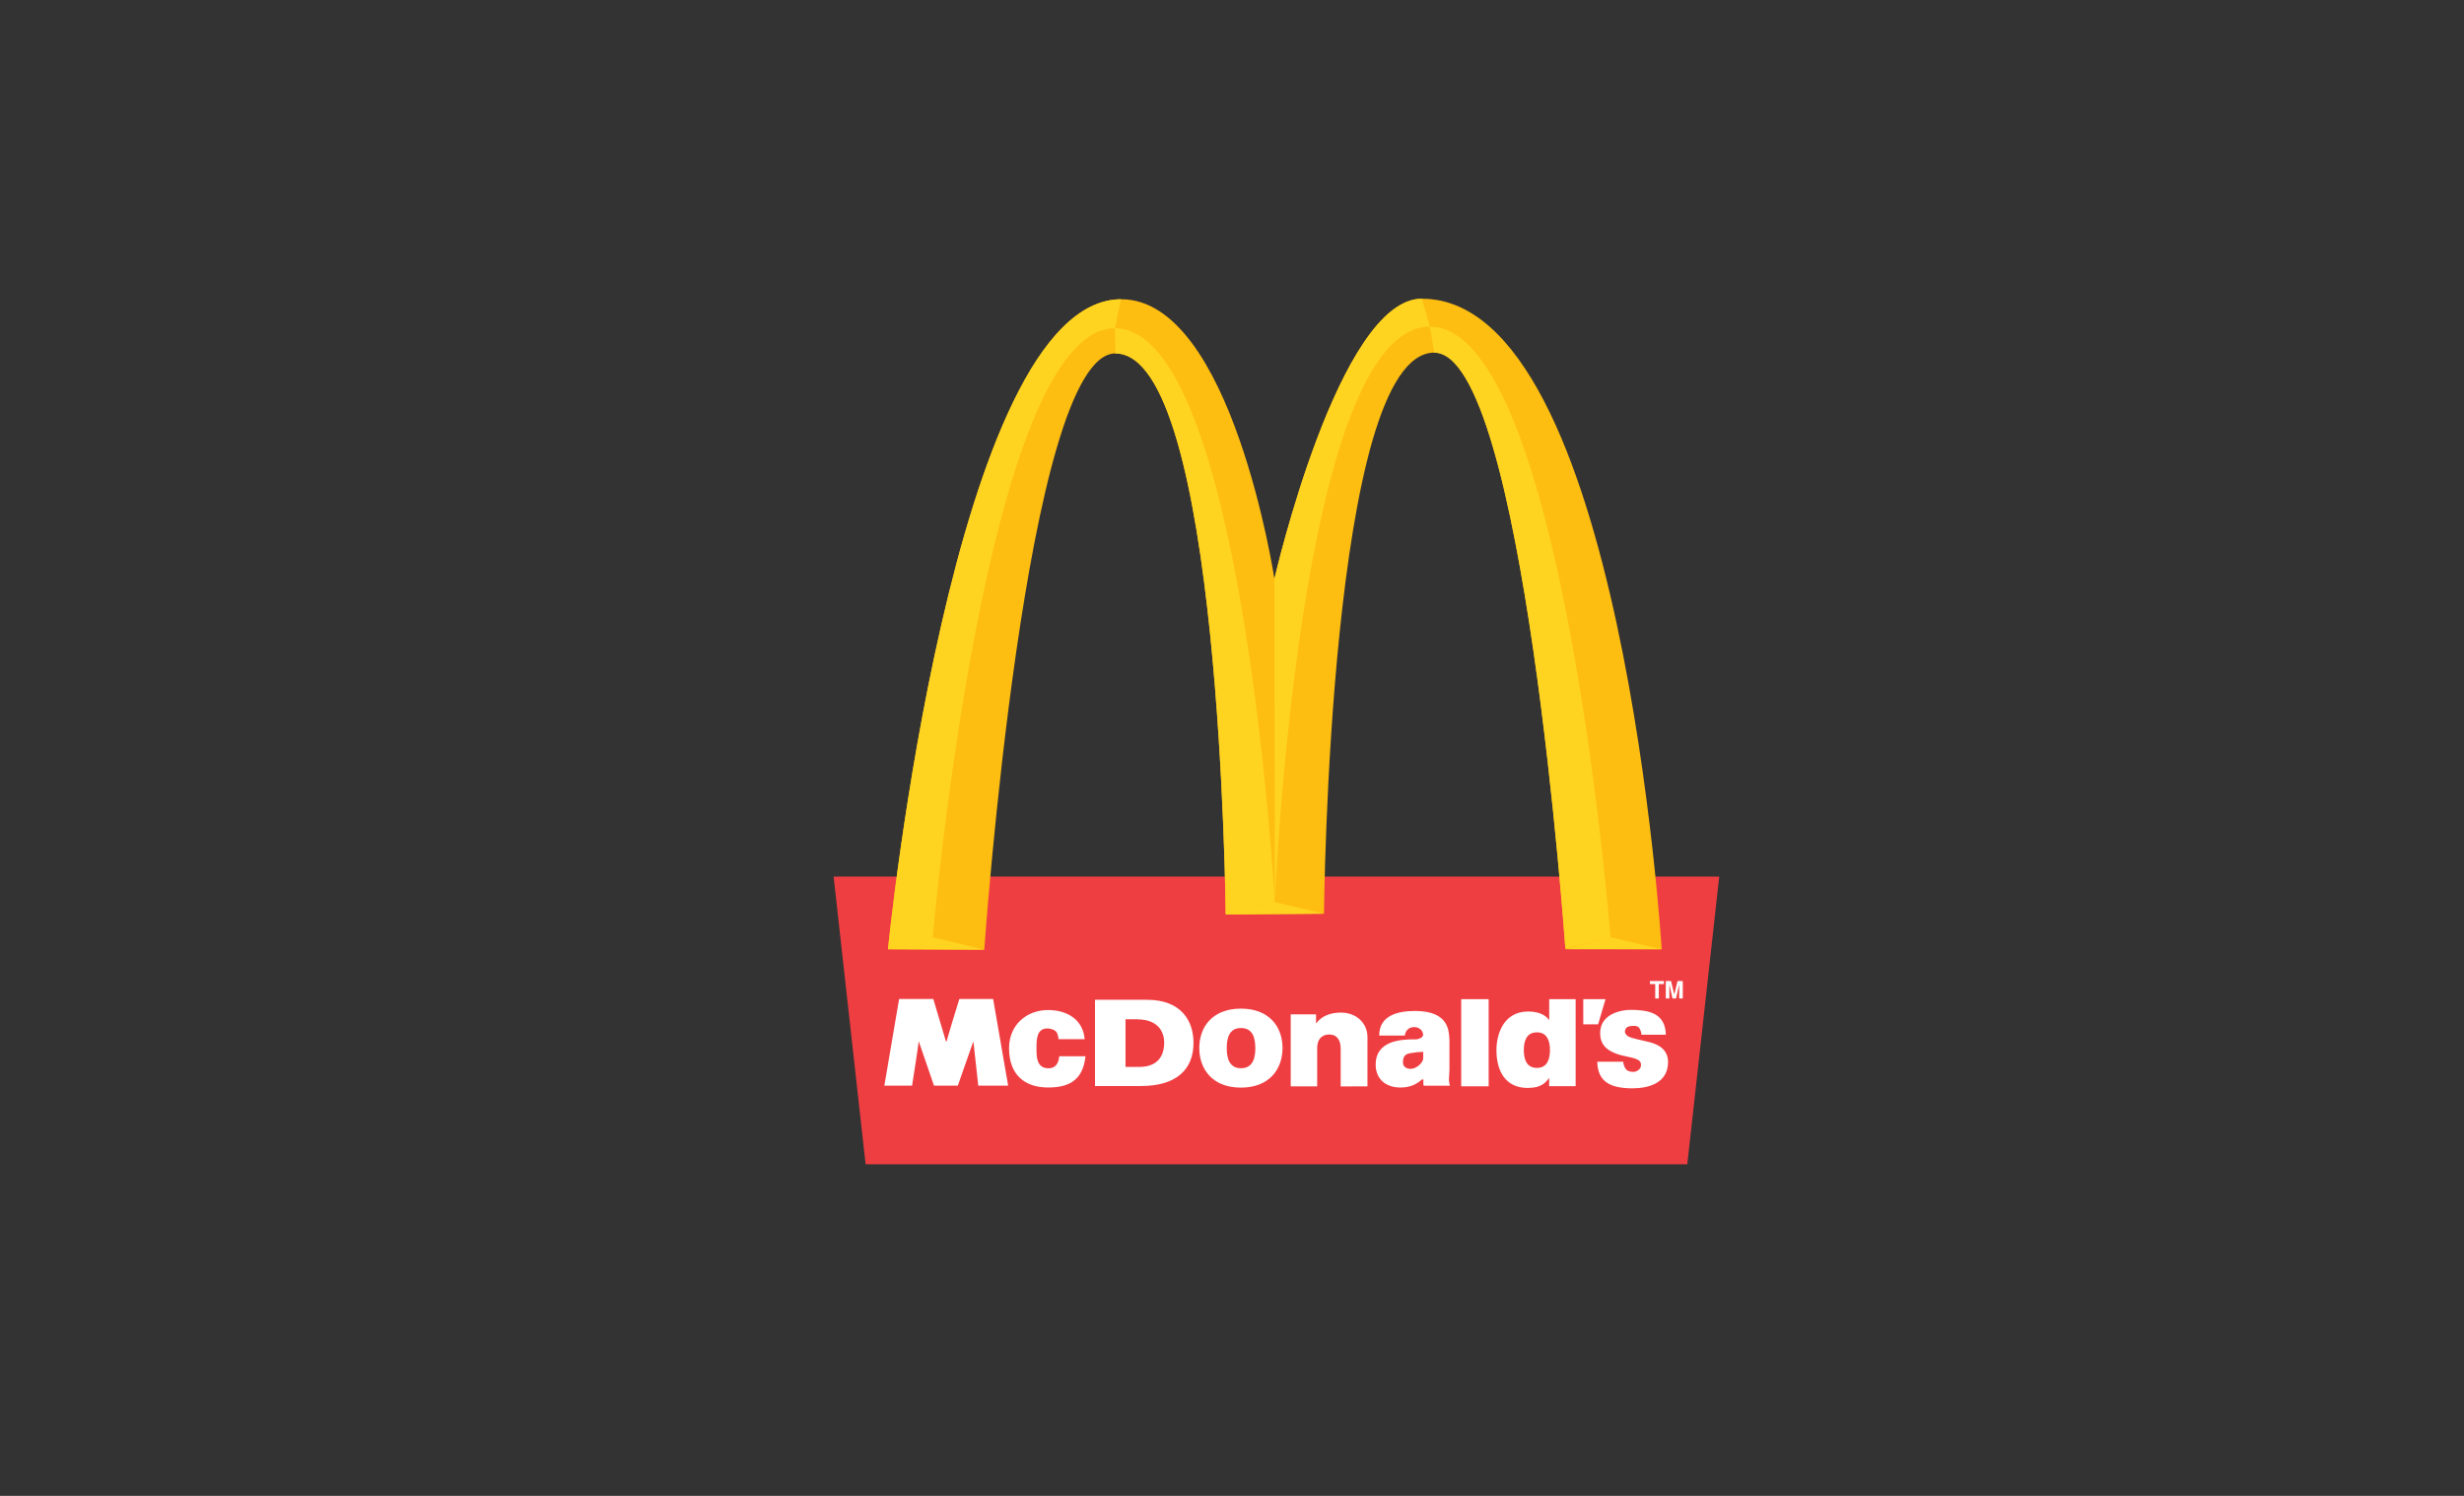 <?xml version="1.0" encoding="UTF-8" standalone="no"?>
<!DOCTYPE svg PUBLIC "-//W3C//DTD SVG 1.1//EN" "http://www.w3.org/Graphics/SVG/1.1/DTD/svg11.dtd">
<svg width="100%" height="100%" viewBox="0 0 280 170" version="1.1" xmlns="http://www.w3.org/2000/svg" xmlns:xlink="http://www.w3.org/1999/xlink" xml:space="preserve" xmlns:serif="http://www.serif.com/" style="fill-rule:evenodd;clip-rule:evenodd;stroke-linejoin:round;stroke-miterlimit:2;">
    <rect x="0" y="0" width="280" height="170" fill="#333333" stroke="none"/>
    <g transform="matrix(0.034,0,0,0.034,131.897,83.453)">
        <g id="Capa-1" serif:id="Capa 1">
            <g id="g55015">
                <g id="g47059" transform="matrix(100.308,0,0,-100.308,-1093.17,475.414)">
                    <path id="path47061" d="M0,0L1.066,-9.588L28.444,-9.588L29.509,0L0,0Z" style="fill:rgb(239,62,66);fill-rule:nonzero;"/>
                </g>
                <g id="g47071" transform="matrix(100.308,0,0,-100.308,1352.57,717.151)">
                    <path id="path47073" d="M0,0C0,0 -1.385,19.868 -4.368,19.868C-7.883,19.868 -8.043,1.172 -8.043,1.172L-11.319,1.145C-11.319,1.145 -11.479,19.841 -14.994,19.841C-17.977,19.841 -19.362,-0.027 -19.362,-0.027L-22.571,-0.013C-22.571,-0.013 -20.415,21.62 -14.808,21.647C-11.119,21.665 -9.695,12.33 -9.695,12.33C-9.695,12.33 -7.55,21.665 -4.78,21.665C1.878,21.665 3.209,-0.013 3.209,-0.013L0,0Z" style="fill:rgb(254,189,17);fill-rule:nonzero;"/>
                </g>
                <g id="g47075" transform="matrix(100.308,0,0,-100.308,381.501,560.871)">
                    <path id="path47077" d="M0,0L-1.638,-0.413L1.638,-0.386L0,0Z" style="fill:rgb(255,212,32);fill-rule:nonzero;"/>
                </g>
                <g id="g47079" transform="matrix(100.308,0,0,-100.308,1503.5,678.412)">
                    <path id="path47081" d="M0,0L-1.491,-0.399L1.705,-0.399L0,0Z" style="fill:rgb(255,212,32);fill-rule:nonzero;"/>
                </g>
                <g id="g47083" transform="matrix(100.308,0,0,-100.308,-761.874,678.412)">
                    <path id="path47085" d="M0,0L-1.491,-0.399L1.718,-0.413L0,0Z" style="fill:rgb(255,212,32);fill-rule:nonzero;"/>
                </g>
                <g id="g47087" transform="matrix(100.308,0,0,-100.308,899.745,-1362.55)">
                    <path id="path47089" d="M0,0C-4.368,0 -5.167,-19.175 -5.167,-19.175L-5.181,-8.403C-5.181,-8.403 -3.036,0.932 -0.266,0.932L0,0Z" style="fill:rgb(255,212,32);fill-rule:nonzero;"/>
                </g>
                <g id="g47091" transform="matrix(100.308,0,0,-100.308,-152.791,-1357.22)">
                    <path id="path47093" d="M0,0C4.261,0 5.326,-19.122 5.326,-19.122L3.689,-19.535C3.689,-19.535 3.529,-0.839 0.013,-0.839L0,0Z" style="fill:rgb(255,212,32);fill-rule:nonzero;"/>
                </g>
                <g id="g47095" transform="matrix(100.308,0,0,-100.308,-761.874,678.412)">
                    <path id="path47097" d="M0,0C0,0 1.758,20.294 6.072,20.294L6.271,21.261C0.664,21.234 -1.491,-0.399 -1.491,-0.399L0,0Z" style="fill:rgb(255,212,32);fill-rule:nonzero;"/>
                </g>
                <g id="g47099" transform="matrix(100.308,0,0,-100.308,1503.5,678.412)">
                    <path id="path47101" d="M0,0C0,0 -1.598,20.347 -6.019,20.347L-5.872,19.481C-2.89,19.481 -1.505,-0.386 -1.505,-0.386L0,0Z" style="fill:rgb(255,212,32);fill-rule:nonzero;"/>
                </g>
                <g id="g47145" transform="matrix(100.308,0,0,-100.308,1710.56,882.961)">
                    <path id="path47147" d="M0,0L-0.104,0.47L-0.104,0L-0.223,0L-0.223,0.581L-0.049,0.581L0.06,0.135L0.168,0.581L0.343,0.581L0.343,0L0.223,0L0.223,0.47L0.119,0L0,0ZM-0.286,0.581L-0.286,0.481L-0.456,0.481L-0.456,-0L-0.575,-0L-0.575,0.481L-0.751,0.481L-0.751,0.581L-0.286,0.581ZM-18.225,-0.694L-17.854,-0.694C-17.01,-0.694 -16.936,-1.264 -16.936,-1.469C-16.936,-1.775 -17.042,-2.281 -17.769,-2.281L-18.225,-2.281L-18.225,-0.694ZM-19.242,-2.917L-17.714,-2.917C-16.517,-2.917 -15.96,-2.357 -15.96,-1.476C-15.96,-0.752 -16.364,-0.044 -17.507,-0.044L-19.242,-0.044L-19.242,-2.917ZM-2.973,-0.024L-2.232,-0.024L-2.478,-0.862L-2.973,-0.862L-2.973,-0.024ZM-13.9,-1.652C-13.9,-1.938 -13.956,-2.324 -14.377,-2.324C-14.797,-2.324 -14.852,-1.938 -14.852,-1.652C-14.852,-1.366 -14.797,-0.985 -14.377,-0.985C-13.957,-0.985 -13.901,-1.366 -13.901,-1.652M-12.994,-1.651C-12.994,-0.956 -13.425,-0.338 -14.38,-0.338C-15.336,-0.338 -15.767,-0.956 -15.767,-1.651C-15.767,-2.347 -15.336,-2.97 -14.38,-2.97C-13.425,-2.97 -12.994,-2.347 -12.994,-1.651M-12.721,-2.929L-11.839,-2.929L-11.839,-1.663C-11.839,-1.279 -11.598,-1.2 -11.441,-1.2C-11.173,-1.2 -11.056,-1.395 -11.056,-1.673L-11.056,-2.93L-10.164,-2.929L-10.164,-1.284C-10.164,-0.835 -10.519,-0.471 -11.048,-0.47C-11.413,-0.47 -11.705,-0.595 -11.876,-0.835L-11.876,-0.53L-12.721,-0.53L-12.721,-2.929ZM-7.431,-1.386C-7.45,-1.099 -7.433,-0.416 -8.579,-0.416C-9.148,-0.416 -9.772,-0.562 -9.772,-1.236L-8.916,-1.236C-8.911,-1.134 -8.834,-0.953 -8.606,-0.953C-8.459,-0.953 -8.316,-1.049 -8.309,-1.21C-8.306,-1.29 -8.443,-1.365 -8.57,-1.363C-9.089,-1.354 -9.89,-1.427 -9.89,-2.201C-9.89,-2.705 -9.529,-2.967 -9.067,-2.967C-8.771,-2.967 -8.544,-2.878 -8.342,-2.693L-8.297,-2.711C-8.302,-2.775 -8.311,-2.842 -8.288,-2.907L-7.414,-2.907C-7.477,-2.738 -7.431,-2.551 -7.431,-2.37L-7.431,-1.386ZM-8.306,-2.001C-8.315,-2.146 -8.534,-2.346 -8.726,-2.345C-8.893,-2.345 -8.98,-2.248 -8.98,-2.137C-8.98,-1.975 -8.943,-1.864 -8.761,-1.827C-8.636,-1.802 -8.461,-1.782 -8.306,-1.779L-8.306,-2.001ZM-7.04,-0.024L-6.125,-0.024L-6.125,-2.927L-7.04,-2.927L-7.04,-0.024ZM-4.083,-1.719C-4.083,-2.005 -4.163,-2.314 -4.519,-2.314C-4.874,-2.314 -4.954,-2.005 -4.954,-1.719C-4.954,-1.438 -4.874,-1.129 -4.519,-1.129C-4.163,-1.129 -4.083,-1.438 -4.083,-1.719M-3.227,-0.024L-4.108,-0.024L-4.108,-0.713L-4.118,-0.713C-4.256,-0.509 -4.537,-0.434 -4.81,-0.434C-5.614,-0.434 -5.866,-1.163 -5.866,-1.727C-5.866,-2.428 -5.556,-2.983 -4.821,-2.981C-4.373,-2.979 -4.234,-2.81 -4.119,-2.657L-4.11,-2.657L-4.11,-2.921L-3.227,-2.921L-3.227,-0.024ZM-0.221,-1.208C-0.238,-0.452 -0.855,-0.391 -1.341,-0.379C-1.723,-0.37 -2.41,-0.517 -2.41,-1.152C-2.41,-1.583 -2.145,-1.816 -1.49,-1.942C-1.09,-2.019 -1.055,-2.102 -1.049,-2.21C-1.042,-2.355 -1.192,-2.446 -1.305,-2.446C-1.409,-2.446 -1.491,-2.417 -1.535,-2.374C-1.6,-2.311 -1.637,-2.194 -1.642,-2.107L-2.506,-2.107C-2.493,-2.756 -2.097,-2.993 -1.338,-2.994C-0.791,-2.994 -0.148,-2.817 -0.148,-2.118C-0.148,-1.754 -0.394,-1.554 -0.74,-1.463C-1.036,-1.385 -1.316,-1.34 -1.459,-1.272C-1.507,-1.248 -1.585,-1.181 -1.585,-1.108C-1.585,-0.943 -1.441,-0.917 -1.325,-0.914C-1.255,-0.912 -1.186,-0.909 -1.134,-0.958C-1.077,-1.001 -1.038,-1.126 -1.034,-1.208L-0.221,-1.208ZM-26.261,-2.905L-25.337,-2.905C-25.337,-2.905 -25.123,-1.541 -25.115,-1.426L-24.606,-2.905L-23.813,-2.905L-23.294,-1.426L-23.131,-2.905L-22.136,-2.905L-22.636,-0.017L-23.762,-0.017C-23.762,-0.017 -24.162,-1.3 -24.182,-1.426L-24.21,-1.426L-24.63,-0.017L-25.769,-0.017L-26.261,-2.905ZM-19.587,-1.356C-19.642,-0.695 -20.179,-0.385 -20.807,-0.385C-21.528,-0.385 -22.103,-0.889 -22.106,-1.647C-22.109,-2.594 -21.528,-2.966 -20.807,-2.966C-20.16,-2.966 -19.646,-2.765 -19.559,-1.925L-20.433,-1.925C-20.451,-2.115 -20.525,-2.326 -20.789,-2.326C-21.193,-2.326 -21.191,-1.938 -21.191,-1.647C-21.191,-1.356 -21.181,-0.999 -20.83,-0.999C-20.733,-0.999 -20.609,-1.038 -20.553,-1.089C-20.493,-1.14 -20.465,-1.259 -20.456,-1.356L-19.587,-1.356Z" style="fill:white;fill-rule:nonzero;"/>
                </g>
            </g>
        </g>
    </g>
</svg>
